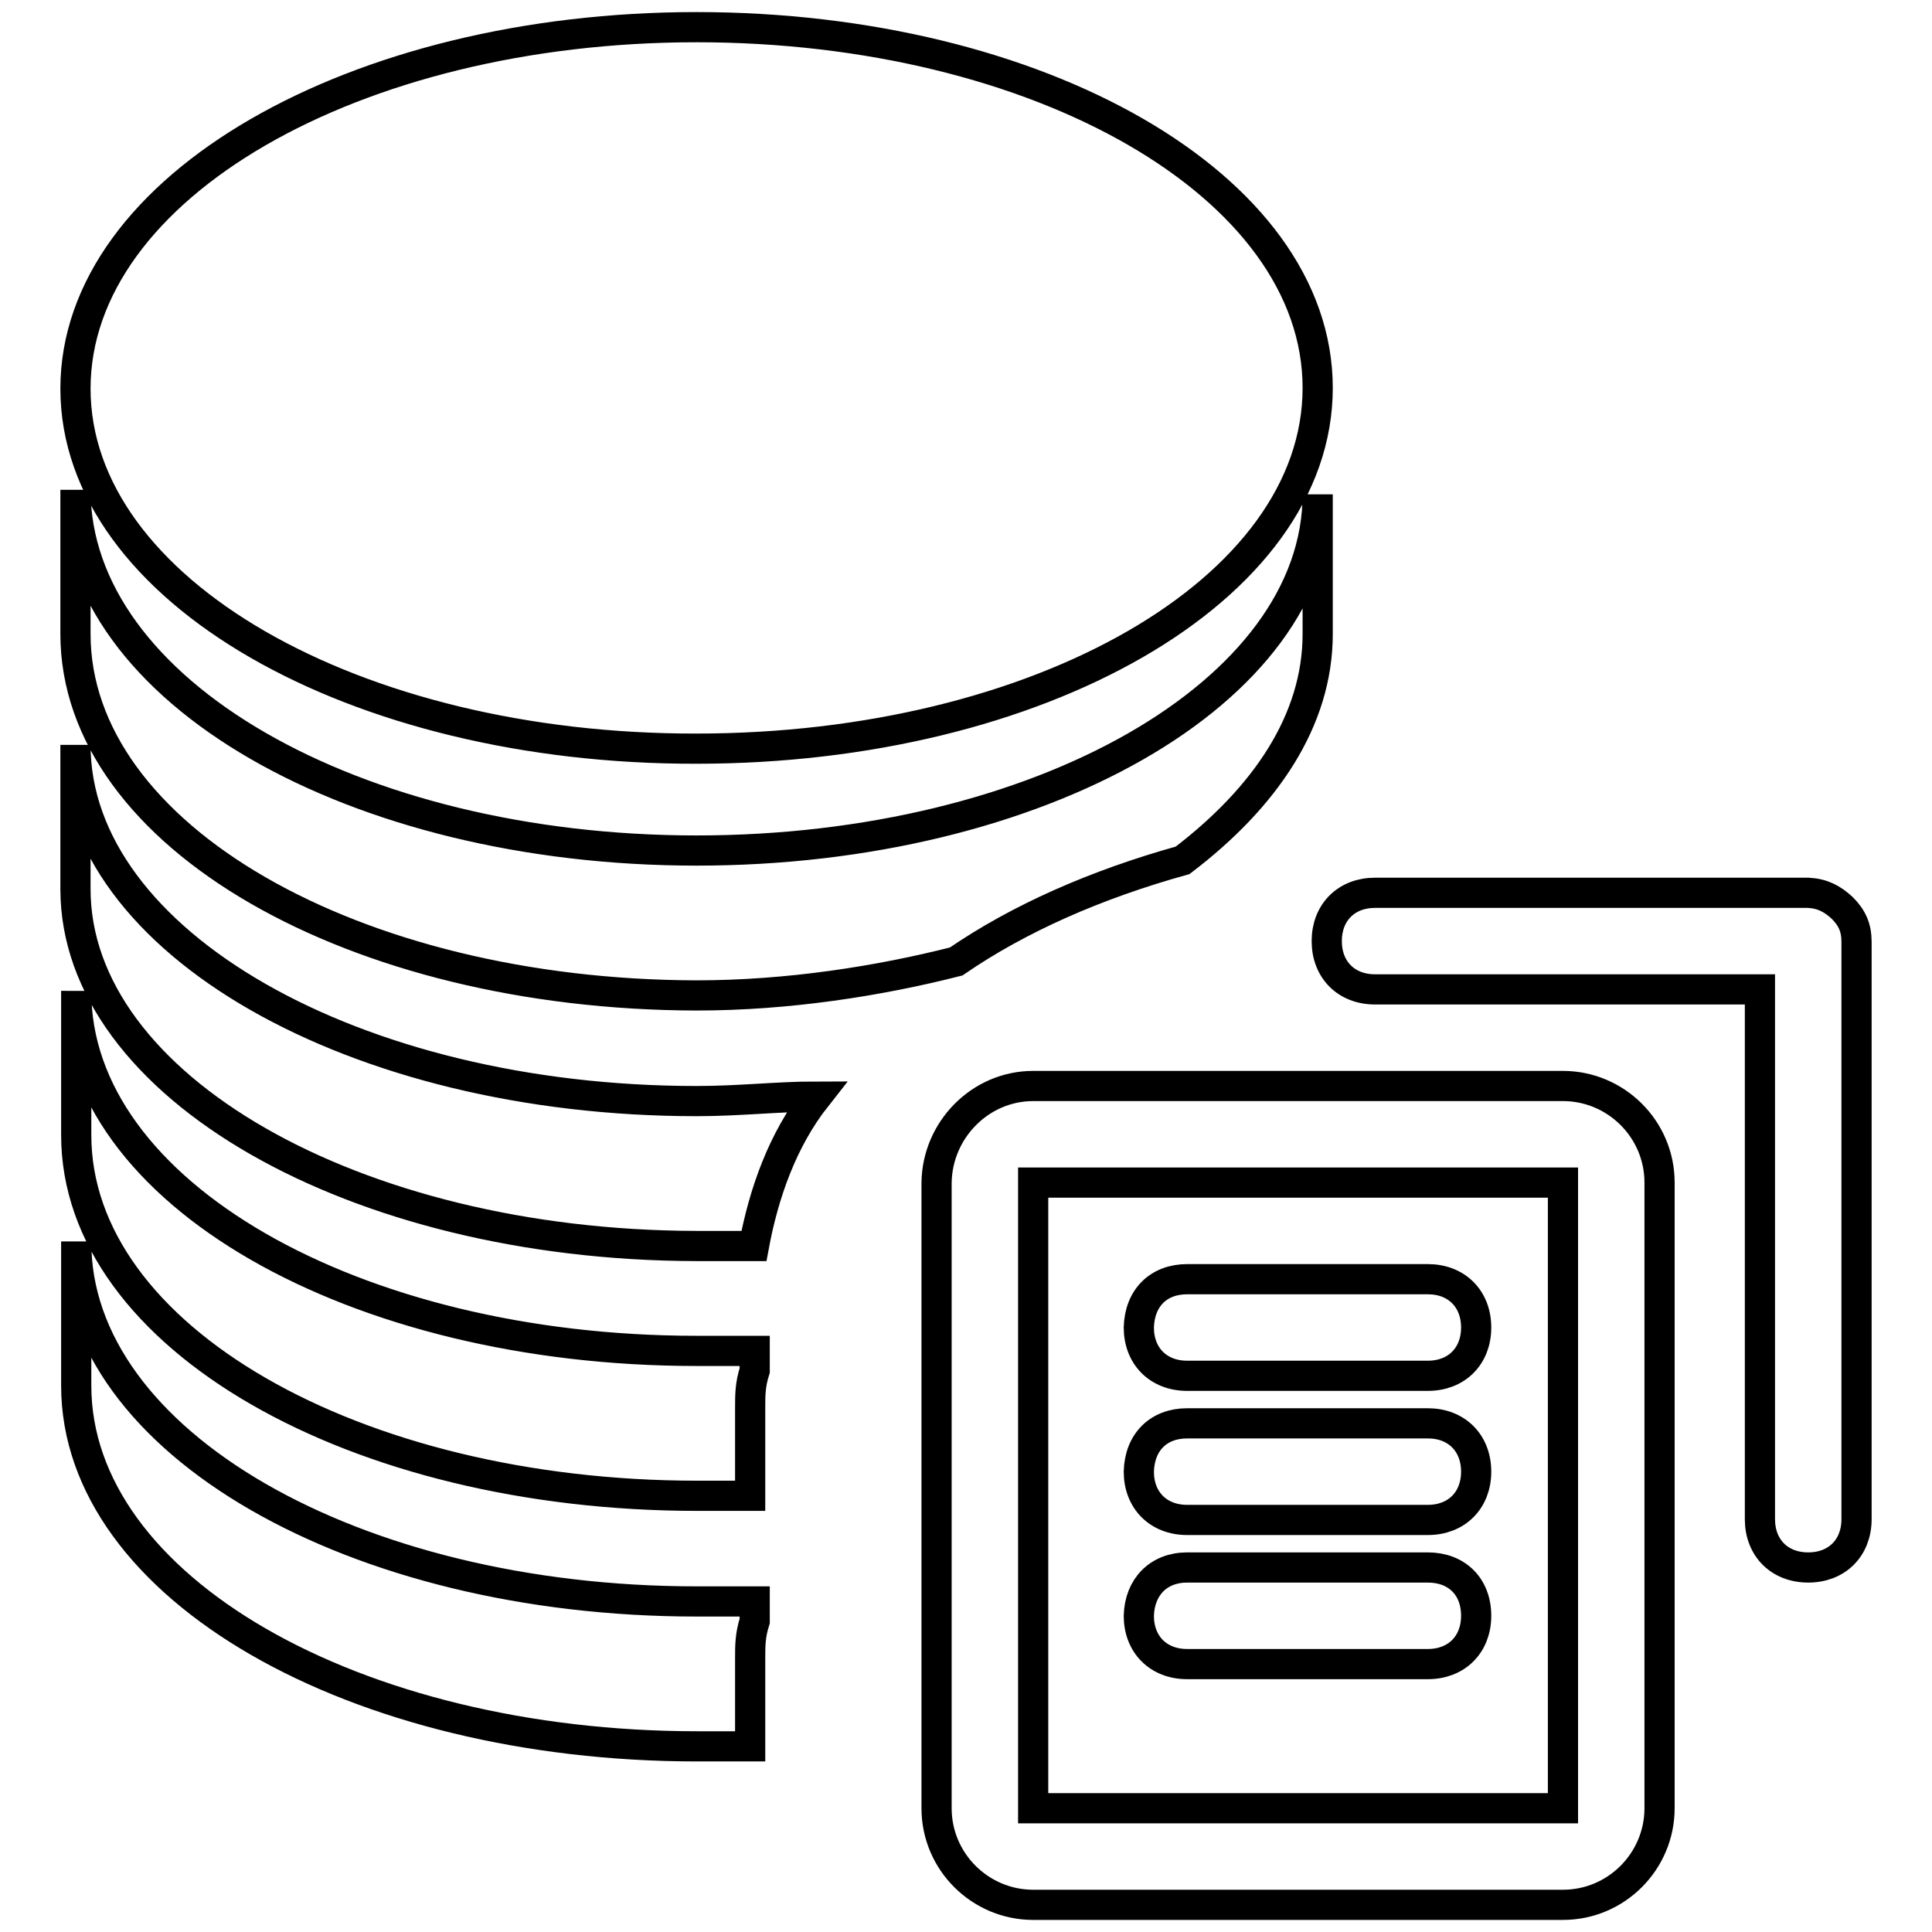 <?xml version="1.0" encoding="utf-8"?>
<!-- Svg Vector Icons : http://www.onlinewebfonts.com/icon -->
<!DOCTYPE svg PUBLIC "-//W3C//DTD SVG 1.1//EN" "http://www.w3.org/Graphics/SVG/1.1/DTD/svg11.dtd">
<svg version="1.1" xmlns="http://www.w3.org/2000/svg" xmlns:xlink="http://www.w3.org/1999/xlink" x="0px" y="0px" viewBox="0 0 256 256" enable-background="new 0 0 256 256" xml:space="preserve">
<g> <path stroke-width="4" fill-opacity="0" stroke="#000000"  d="M244.1,120.3c1.3,1.3,1.9,2.6,1.9,4.5v76.5c0,3.8-2.6,6.4-6.4,6.4s-6.4-2.6-6.4-6.4v-70.2h-51 c-3.8,0-6.4-2.6-6.4-6.4s2.6-6.4,6.4-6.4h57.4C241.5,118.4,242.8,119.1,244.1,120.3L244.1,120.3z M92.3,212.2h7.7v2.6 c-0.6,1.9-0.6,3.2-0.6,5.1v11.5h-7c-45.3,0-82.3-21-82.3-47.8v-19.1C10,191.1,47,212.2,92.3,212.2z M92.3,179h7.7v2.6 c-0.6,1.9-0.6,3.2-0.6,5.1v11.5h-7c-45.3,0-82.3-21-82.3-47.8v-19.1C10,158,47,179,92.3,179L92.3,179z M92.3,112.7 c45.3,0,82.3-21,82.3-47.2V84c0,11.5-7,21.7-17.9,30c-11.5,3.2-21.7,7.7-30,13.4c-10.2,2.6-22.3,4.5-34.4,4.5 C47,131.8,10,110.8,10,84V64.9C10,91.6,47,112.7,92.3,112.7z M92.3,145.9c5.7,0,10.8-0.6,15.9-0.6c-4.5,5.7-7,12.8-8.3,19.8h-7.7 C47,165,10,143.9,10,117.8V98.7C10,124.8,47,145.9,92.3,145.9z M92.3,3.6c45.3,0,82.3,21,82.3,47.8s-37,47.8-82.3,47.8 C47,99.3,10,78.2,10,51.5S47,3.6,92.3,3.6z M136.9,143.9h70.2c7,0,12.8,5.7,12.8,12.8v82.9c0,7-5.7,12.8-12.8,12.8h-70.2 c-7,0-12.8-5.7-12.8-12.8v-82.9C124.2,149.7,129.9,143.9,136.9,143.9z M136.9,156.7v82.9h70.2v-82.9H136.9z M157.3,169.5h31.9 c3.8,0,6.4,2.6,6.4,6.4c0,3.8-2.6,6.4-6.4,6.4h-31.9c-3.8,0-6.4-2.6-6.4-6.4C151,172,153.5,169.5,157.3,169.5z M157.3,188.6h31.9 c3.8,0,6.4,2.6,6.4,6.4c0,3.8-2.6,6.4-6.4,6.4h-31.9c-3.8,0-6.4-2.6-6.4-6.4C151,191.1,153.5,188.6,157.3,188.6z M157.3,207.7h31.9 c3.8,0,6.4,2.5,6.4,6.4c0,3.8-2.6,6.4-6.4,6.4h-31.9c-3.8,0-6.4-2.6-6.4-6.4C151,210.3,153.5,207.7,157.3,207.7z"/></g>
</svg>